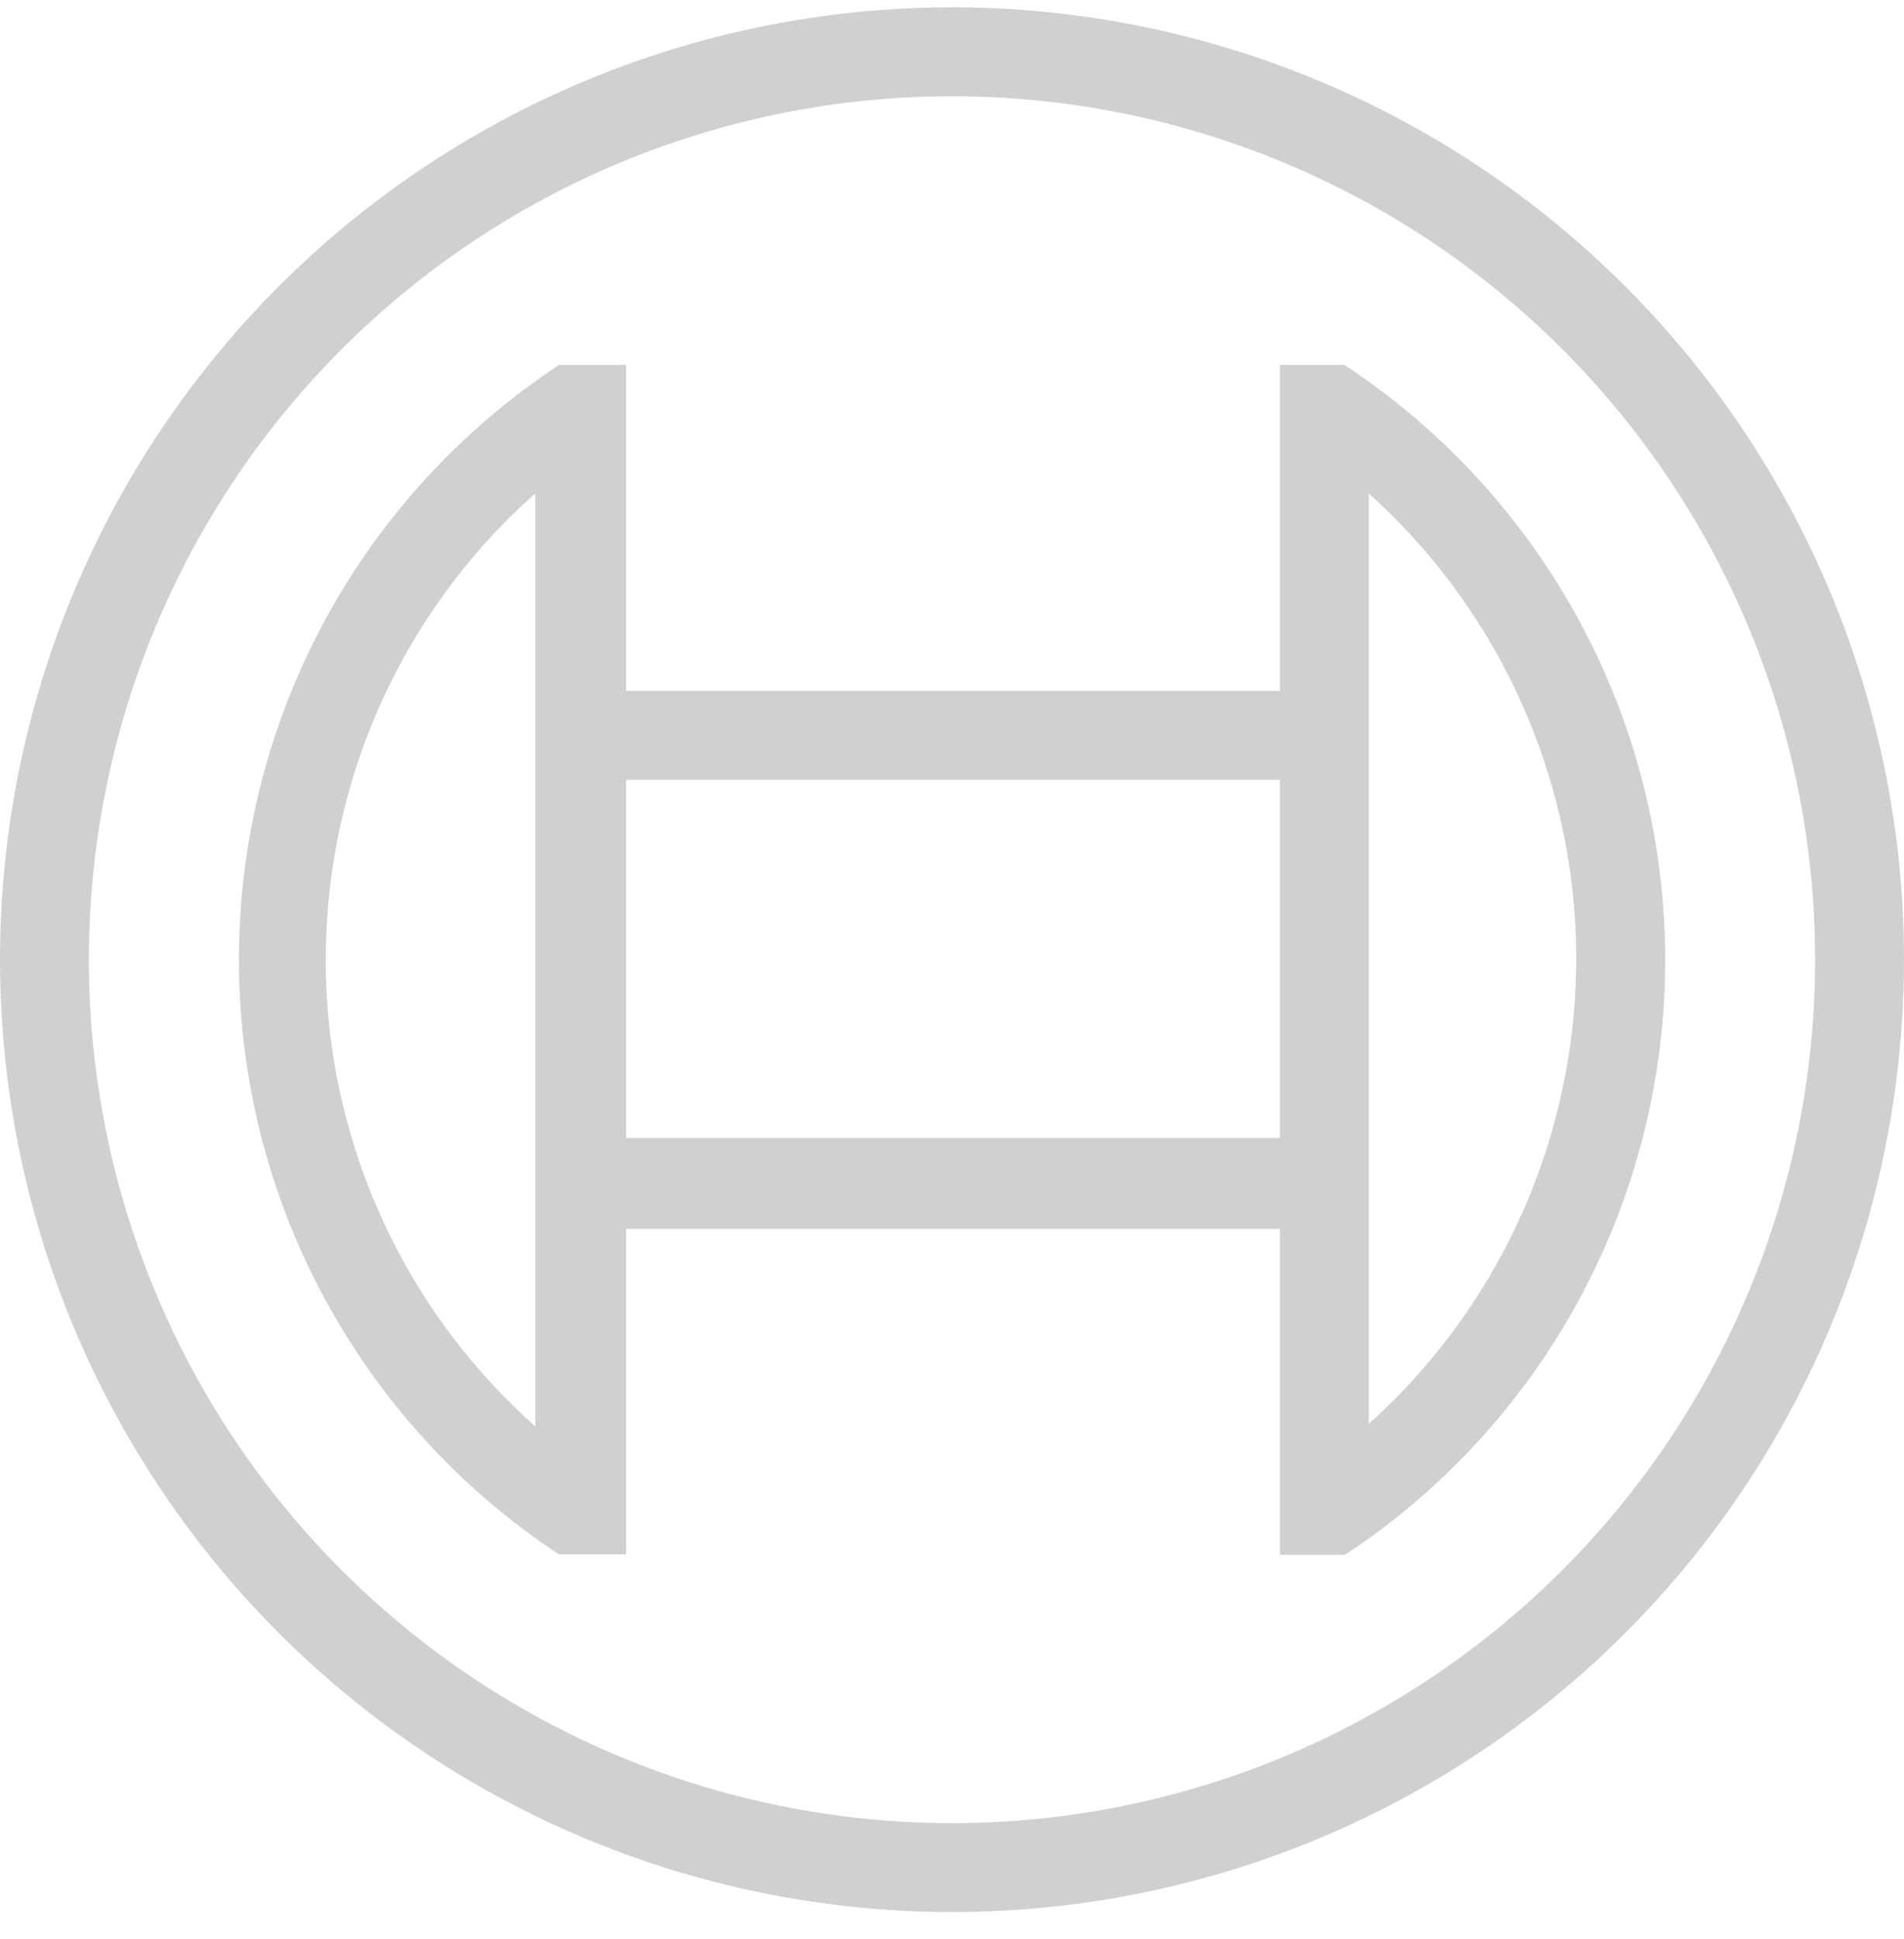 <svg width="56" height="57" viewBox="0 0 56 57" fill="none" xmlns="http://www.w3.org/2000/svg">
<path d="M28 0.215C22.462 0.215 17.049 1.857 12.444 4.934C7.839 8.011 4.251 12.384 2.131 17.5C0.012 22.616 -0.542 28.246 0.538 33.678C1.618 39.109 4.285 44.098 8.201 48.014C12.117 51.93 17.106 54.597 22.538 55.677C27.969 56.758 33.599 56.203 38.715 54.084C43.831 51.965 48.205 48.376 51.281 43.771C54.358 39.167 56 33.753 56 28.215C56 20.789 53.05 13.667 47.799 8.416C42.548 3.165 35.426 0.215 28 0.215ZM28 53.601C22.979 53.601 18.071 52.112 13.896 49.323C9.722 46.533 6.468 42.569 4.547 37.93C2.625 33.291 2.122 28.187 3.102 23.263C4.081 18.338 6.499 13.815 10.05 10.265C13.6 6.715 18.123 4.297 23.047 3.317C27.972 2.338 33.076 2.84 37.715 4.762C42.353 6.683 46.318 9.937 49.108 14.112C51.897 18.286 53.386 23.195 53.386 28.215C53.384 34.948 50.709 41.404 45.949 46.164C41.188 50.925 34.732 53.6 28 53.601Z" fill="#D0D0D0"/>
<path d="M39.56 10.73H37.643V20.315H18.415V10.73H16.44C13.547 12.639 11.173 15.235 9.53 18.287C7.887 21.338 7.027 24.75 7.027 28.215C7.027 31.681 7.887 35.093 9.53 38.144C11.173 41.196 13.547 43.792 16.44 45.701H18.415V36.127H37.643V45.712H39.56C42.454 43.805 44.83 41.209 46.473 38.157C48.117 35.105 48.977 31.693 48.977 28.227C48.977 24.761 48.117 21.349 46.473 18.297C44.83 15.245 42.454 12.649 39.56 10.742V10.73ZM15.743 41.937C13.941 40.336 12.472 38.396 11.421 36.227C10.369 34.059 9.754 31.705 9.612 29.299C9.471 26.893 9.804 24.483 10.594 22.206C11.383 19.928 12.614 17.829 14.215 16.028C14.695 15.492 15.205 14.984 15.743 14.506V41.937ZM37.643 33.455H18.415V22.929H37.643V33.455ZM40.257 41.879V36.069V20.315V14.506C42.054 16.12 43.516 18.072 44.558 20.251C45.601 22.43 46.204 24.793 46.333 27.204C46.462 29.616 46.114 32.03 45.31 34.308C44.506 36.586 43.26 38.682 41.645 40.478C41.206 40.964 40.743 41.428 40.257 41.867V41.879Z" fill="#D0D0D0"/>
</svg>
